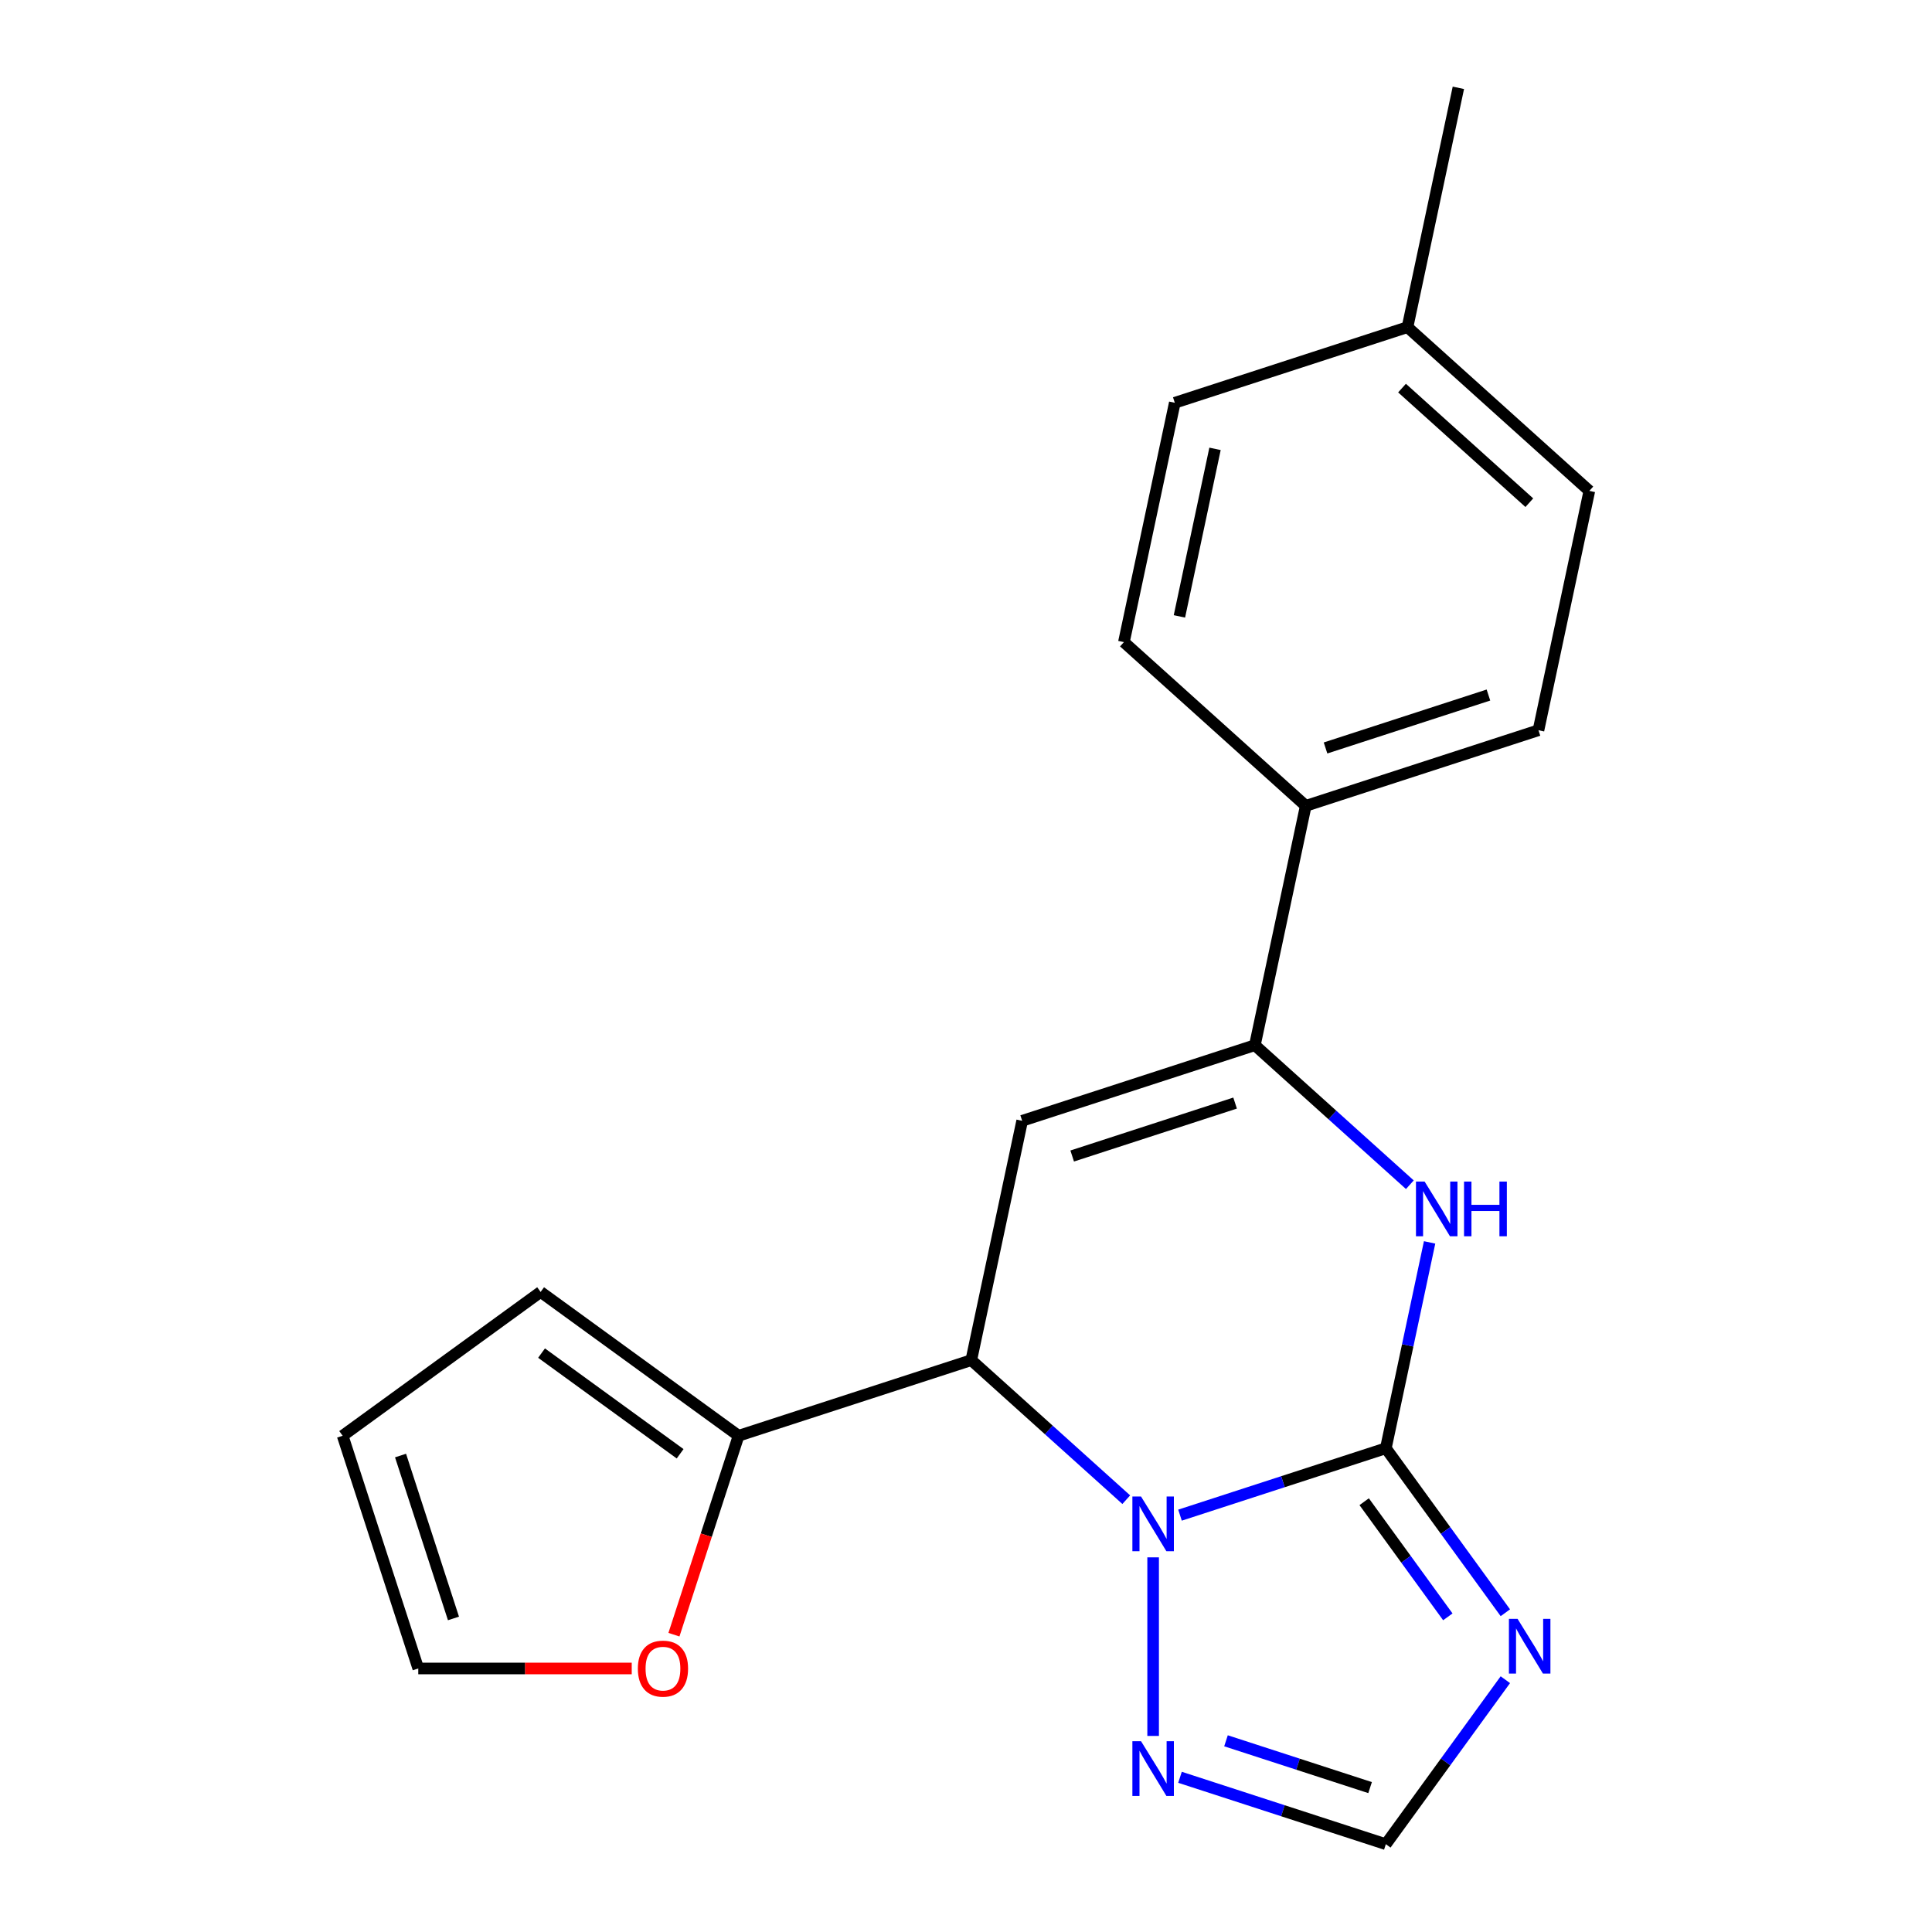 <?xml version='1.0' encoding='iso-8859-1'?>
<svg version='1.1' baseProfile='full'
              xmlns='http://www.w3.org/2000/svg'
                      xmlns:rdkit='http://www.rdkit.org/xml'
                      xmlns:xlink='http://www.w3.org/1999/xlink'
                  xml:space='preserve'
width='1000px' height='1000px' viewBox='0 0 1000 1000'>
<!-- END OF HEADER -->
<rect style='opacity:1.0;fill:#FFFFFF;stroke:none' width='1000' height='1000' x='0' y='0'> </rect>
<path class='bond-0' d='M 717.311,749.619 L 664.038,766.929' style='fill:none;fill-rule:evenodd;stroke:#000000;stroke-width:6px;stroke-linecap:butt;stroke-linejoin:miter;stroke-opacity:1' />
<path class='bond-0' d='M 664.038,766.929 L 610.765,784.238' style='fill:none;fill-rule:evenodd;stroke:#0000FF;stroke-width:6px;stroke-linecap:butt;stroke-linejoin:miter;stroke-opacity:1' />
<path class='bond-3' d='M 717.311,749.619 L 728.636,696.341' style='fill:none;fill-rule:evenodd;stroke:#000000;stroke-width:6px;stroke-linecap:butt;stroke-linejoin:miter;stroke-opacity:1' />
<path class='bond-3' d='M 728.636,696.341 L 739.961,643.062' style='fill:none;fill-rule:evenodd;stroke:#0000FF;stroke-width:6px;stroke-linecap:butt;stroke-linejoin:miter;stroke-opacity:1' />
<path class='bond-4' d='M 717.311,749.619 L 748.239,792.188' style='fill:none;fill-rule:evenodd;stroke:#000000;stroke-width:6px;stroke-linecap:butt;stroke-linejoin:miter;stroke-opacity:1' />
<path class='bond-4' d='M 748.239,792.188 L 779.167,834.756' style='fill:none;fill-rule:evenodd;stroke:#0000FF;stroke-width:6px;stroke-linecap:butt;stroke-linejoin:miter;stroke-opacity:1' />
<path class='bond-4' d='M 706.097,777.279 L 727.746,807.076' style='fill:none;fill-rule:evenodd;stroke:#000000;stroke-width:6px;stroke-linecap:butt;stroke-linejoin:miter;stroke-opacity:1' />
<path class='bond-4' d='M 727.746,807.076 L 749.396,836.874' style='fill:none;fill-rule:evenodd;stroke:#0000FF;stroke-width:6px;stroke-linecap:butt;stroke-linejoin:miter;stroke-opacity:1' />
<path class='bond-1' d='M 582.952,776.235 L 542.845,740.123' style='fill:none;fill-rule:evenodd;stroke:#0000FF;stroke-width:6px;stroke-linecap:butt;stroke-linejoin:miter;stroke-opacity:1' />
<path class='bond-1' d='M 542.845,740.123 L 502.738,704.01' style='fill:none;fill-rule:evenodd;stroke:#000000;stroke-width:6px;stroke-linecap:butt;stroke-linejoin:miter;stroke-opacity:1' />
<path class='bond-6' d='M 596.859,806.083 L 596.859,898.515' style='fill:none;fill-rule:evenodd;stroke:#0000FF;stroke-width:6px;stroke-linecap:butt;stroke-linejoin:miter;stroke-opacity:1' />
<path class='bond-7' d='M 502.738,704.01 L 382.286,743.148' style='fill:none;fill-rule:evenodd;stroke:#000000;stroke-width:6px;stroke-linecap:butt;stroke-linejoin:miter;stroke-opacity:1' />
<path class='bond-21' d='M 502.738,704.01 L 529.071,580.127' style='fill:none;fill-rule:evenodd;stroke:#000000;stroke-width:6px;stroke-linecap:butt;stroke-linejoin:miter;stroke-opacity:1' />
<path class='bond-2' d='M 529.071,580.127 L 649.523,540.989' style='fill:none;fill-rule:evenodd;stroke:#000000;stroke-width:6px;stroke-linecap:butt;stroke-linejoin:miter;stroke-opacity:1' />
<path class='bond-2' d='M 554.966,598.347 L 639.283,570.95' style='fill:none;fill-rule:evenodd;stroke:#000000;stroke-width:6px;stroke-linecap:butt;stroke-linejoin:miter;stroke-opacity:1' />
<path class='bond-5' d='M 729.737,613.214 L 689.63,577.102' style='fill:none;fill-rule:evenodd;stroke:#0000FF;stroke-width:6px;stroke-linecap:butt;stroke-linejoin:miter;stroke-opacity:1' />
<path class='bond-5' d='M 689.63,577.102 L 649.523,540.989' style='fill:none;fill-rule:evenodd;stroke:#000000;stroke-width:6px;stroke-linecap:butt;stroke-linejoin:miter;stroke-opacity:1' />
<path class='bond-8' d='M 779.167,869.409 L 748.239,911.977' style='fill:none;fill-rule:evenodd;stroke:#0000FF;stroke-width:6px;stroke-linecap:butt;stroke-linejoin:miter;stroke-opacity:1' />
<path class='bond-8' d='M 748.239,911.977 L 717.311,954.545' style='fill:none;fill-rule:evenodd;stroke:#000000;stroke-width:6px;stroke-linecap:butt;stroke-linejoin:miter;stroke-opacity:1' />
<path class='bond-9' d='M 649.523,540.989 L 675.856,417.106' style='fill:none;fill-rule:evenodd;stroke:#000000;stroke-width:6px;stroke-linecap:butt;stroke-linejoin:miter;stroke-opacity:1' />
<path class='bond-20' d='M 610.765,919.926 L 664.038,937.236' style='fill:none;fill-rule:evenodd;stroke:#0000FF;stroke-width:6px;stroke-linecap:butt;stroke-linejoin:miter;stroke-opacity:1' />
<path class='bond-20' d='M 664.038,937.236 L 717.311,954.545' style='fill:none;fill-rule:evenodd;stroke:#000000;stroke-width:6px;stroke-linecap:butt;stroke-linejoin:miter;stroke-opacity:1' />
<path class='bond-20' d='M 634.574,901.029 L 671.866,913.145' style='fill:none;fill-rule:evenodd;stroke:#0000FF;stroke-width:6px;stroke-linecap:butt;stroke-linejoin:miter;stroke-opacity:1' />
<path class='bond-20' d='M 671.866,913.145 L 709.157,925.262' style='fill:none;fill-rule:evenodd;stroke:#000000;stroke-width:6px;stroke-linecap:butt;stroke-linejoin:miter;stroke-opacity:1' />
<path class='bond-10' d='M 382.286,743.148 L 365.558,794.631' style='fill:none;fill-rule:evenodd;stroke:#000000;stroke-width:6px;stroke-linecap:butt;stroke-linejoin:miter;stroke-opacity:1' />
<path class='bond-10' d='M 365.558,794.631 L 348.83,846.114' style='fill:none;fill-rule:evenodd;stroke:#FF0000;stroke-width:6px;stroke-linecap:butt;stroke-linejoin:miter;stroke-opacity:1' />
<path class='bond-11' d='M 382.286,743.148 L 279.823,668.704' style='fill:none;fill-rule:evenodd;stroke:#000000;stroke-width:6px;stroke-linecap:butt;stroke-linejoin:miter;stroke-opacity:1' />
<path class='bond-11' d='M 352.028,752.474 L 280.303,700.363' style='fill:none;fill-rule:evenodd;stroke:#000000;stroke-width:6px;stroke-linecap:butt;stroke-linejoin:miter;stroke-opacity:1' />
<path class='bond-14' d='M 675.856,417.106 L 796.308,377.968' style='fill:none;fill-rule:evenodd;stroke:#000000;stroke-width:6px;stroke-linecap:butt;stroke-linejoin:miter;stroke-opacity:1' />
<path class='bond-14' d='M 686.096,387.145 L 770.413,359.748' style='fill:none;fill-rule:evenodd;stroke:#000000;stroke-width:6px;stroke-linecap:butt;stroke-linejoin:miter;stroke-opacity:1' />
<path class='bond-15' d='M 675.856,417.106 L 581.735,332.359' style='fill:none;fill-rule:evenodd;stroke:#000000;stroke-width:6px;stroke-linecap:butt;stroke-linejoin:miter;stroke-opacity:1' />
<path class='bond-12' d='M 326.982,863.6 L 271.74,863.6' style='fill:none;fill-rule:evenodd;stroke:#FF0000;stroke-width:6px;stroke-linecap:butt;stroke-linejoin:miter;stroke-opacity:1' />
<path class='bond-12' d='M 271.74,863.6 L 216.497,863.6' style='fill:none;fill-rule:evenodd;stroke:#000000;stroke-width:6px;stroke-linecap:butt;stroke-linejoin:miter;stroke-opacity:1' />
<path class='bond-13' d='M 279.823,668.704 L 177.36,743.148' style='fill:none;fill-rule:evenodd;stroke:#000000;stroke-width:6px;stroke-linecap:butt;stroke-linejoin:miter;stroke-opacity:1' />
<path class='bond-22' d='M 216.497,863.6 L 177.36,743.148' style='fill:none;fill-rule:evenodd;stroke:#000000;stroke-width:6px;stroke-linecap:butt;stroke-linejoin:miter;stroke-opacity:1' />
<path class='bond-22' d='M 234.717,837.705 L 207.321,753.388' style='fill:none;fill-rule:evenodd;stroke:#000000;stroke-width:6px;stroke-linecap:butt;stroke-linejoin:miter;stroke-opacity:1' />
<path class='bond-17' d='M 796.308,377.968 L 822.64,254.085' style='fill:none;fill-rule:evenodd;stroke:#000000;stroke-width:6px;stroke-linecap:butt;stroke-linejoin:miter;stroke-opacity:1' />
<path class='bond-16' d='M 581.735,332.359 L 608.068,208.476' style='fill:none;fill-rule:evenodd;stroke:#000000;stroke-width:6px;stroke-linecap:butt;stroke-linejoin:miter;stroke-opacity:1' />
<path class='bond-16' d='M 610.462,319.043 L 628.894,232.325' style='fill:none;fill-rule:evenodd;stroke:#000000;stroke-width:6px;stroke-linecap:butt;stroke-linejoin:miter;stroke-opacity:1' />
<path class='bond-18' d='M 608.068,208.476 L 728.52,169.338' style='fill:none;fill-rule:evenodd;stroke:#000000;stroke-width:6px;stroke-linecap:butt;stroke-linejoin:miter;stroke-opacity:1' />
<path class='bond-23' d='M 822.64,254.085 L 728.52,169.338' style='fill:none;fill-rule:evenodd;stroke:#000000;stroke-width:6px;stroke-linecap:butt;stroke-linejoin:miter;stroke-opacity:1' />
<path class='bond-23' d='M 791.573,260.197 L 725.689,200.874' style='fill:none;fill-rule:evenodd;stroke:#000000;stroke-width:6px;stroke-linecap:butt;stroke-linejoin:miter;stroke-opacity:1' />
<path class='bond-19' d='M 728.52,169.338 L 754.852,45.455' style='fill:none;fill-rule:evenodd;stroke:#000000;stroke-width:6px;stroke-linecap:butt;stroke-linejoin:miter;stroke-opacity:1' />
<path  class='atom-1' d='M 590.599 774.597
L 599.879 789.597
Q 600.799 791.077, 602.279 793.757
Q 603.759 796.437, 603.839 796.597
L 603.839 774.597
L 607.599 774.597
L 607.599 802.917
L 603.719 802.917
L 593.759 786.517
Q 592.599 784.597, 591.359 782.397
Q 590.159 780.197, 589.799 779.517
L 589.799 802.917
L 586.119 802.917
L 586.119 774.597
L 590.599 774.597
' fill='#0000FF'/>
<path  class='atom-4' d='M 737.383 611.576
L 746.663 626.576
Q 747.583 628.056, 749.063 630.736
Q 750.543 633.416, 750.623 633.576
L 750.623 611.576
L 754.383 611.576
L 754.383 639.896
L 750.503 639.896
L 740.543 623.496
Q 739.383 621.576, 738.143 619.376
Q 736.943 617.176, 736.583 616.496
L 736.583 639.896
L 732.903 639.896
L 732.903 611.576
L 737.383 611.576
' fill='#0000FF'/>
<path  class='atom-4' d='M 757.783 611.576
L 761.623 611.576
L 761.623 623.616
L 776.103 623.616
L 776.103 611.576
L 779.943 611.576
L 779.943 639.896
L 776.103 639.896
L 776.103 626.816
L 761.623 626.816
L 761.623 639.896
L 757.783 639.896
L 757.783 611.576
' fill='#0000FF'/>
<path  class='atom-5' d='M 785.495 837.922
L 794.775 852.922
Q 795.695 854.402, 797.175 857.082
Q 798.655 859.762, 798.735 859.922
L 798.735 837.922
L 802.495 837.922
L 802.495 866.242
L 798.615 866.242
L 788.655 849.842
Q 787.495 847.922, 786.255 845.722
Q 785.055 843.522, 784.695 842.842
L 784.695 866.242
L 781.015 866.242
L 781.015 837.922
L 785.495 837.922
' fill='#0000FF'/>
<path  class='atom-7' d='M 590.599 901.248
L 599.879 916.248
Q 600.799 917.728, 602.279 920.408
Q 603.759 923.088, 603.839 923.248
L 603.839 901.248
L 607.599 901.248
L 607.599 929.568
L 603.719 929.568
L 593.759 913.168
Q 592.599 911.248, 591.359 909.048
Q 590.159 906.848, 589.799 906.168
L 589.799 929.568
L 586.119 929.568
L 586.119 901.248
L 590.599 901.248
' fill='#0000FF'/>
<path  class='atom-11' d='M 330.148 863.68
Q 330.148 856.88, 333.508 853.08
Q 336.868 849.28, 343.148 849.28
Q 349.428 849.28, 352.788 853.08
Q 356.148 856.88, 356.148 863.68
Q 356.148 870.56, 352.748 874.48
Q 349.348 878.36, 343.148 878.36
Q 336.908 878.36, 333.508 874.48
Q 330.148 870.6, 330.148 863.68
M 343.148 875.16
Q 347.468 875.16, 349.788 872.28
Q 352.148 869.36, 352.148 863.68
Q 352.148 858.12, 349.788 855.32
Q 347.468 852.48, 343.148 852.48
Q 338.828 852.48, 336.468 855.28
Q 334.148 858.08, 334.148 863.68
Q 334.148 869.4, 336.468 872.28
Q 338.828 875.16, 343.148 875.16
' fill='#FF0000'/>
</svg>
